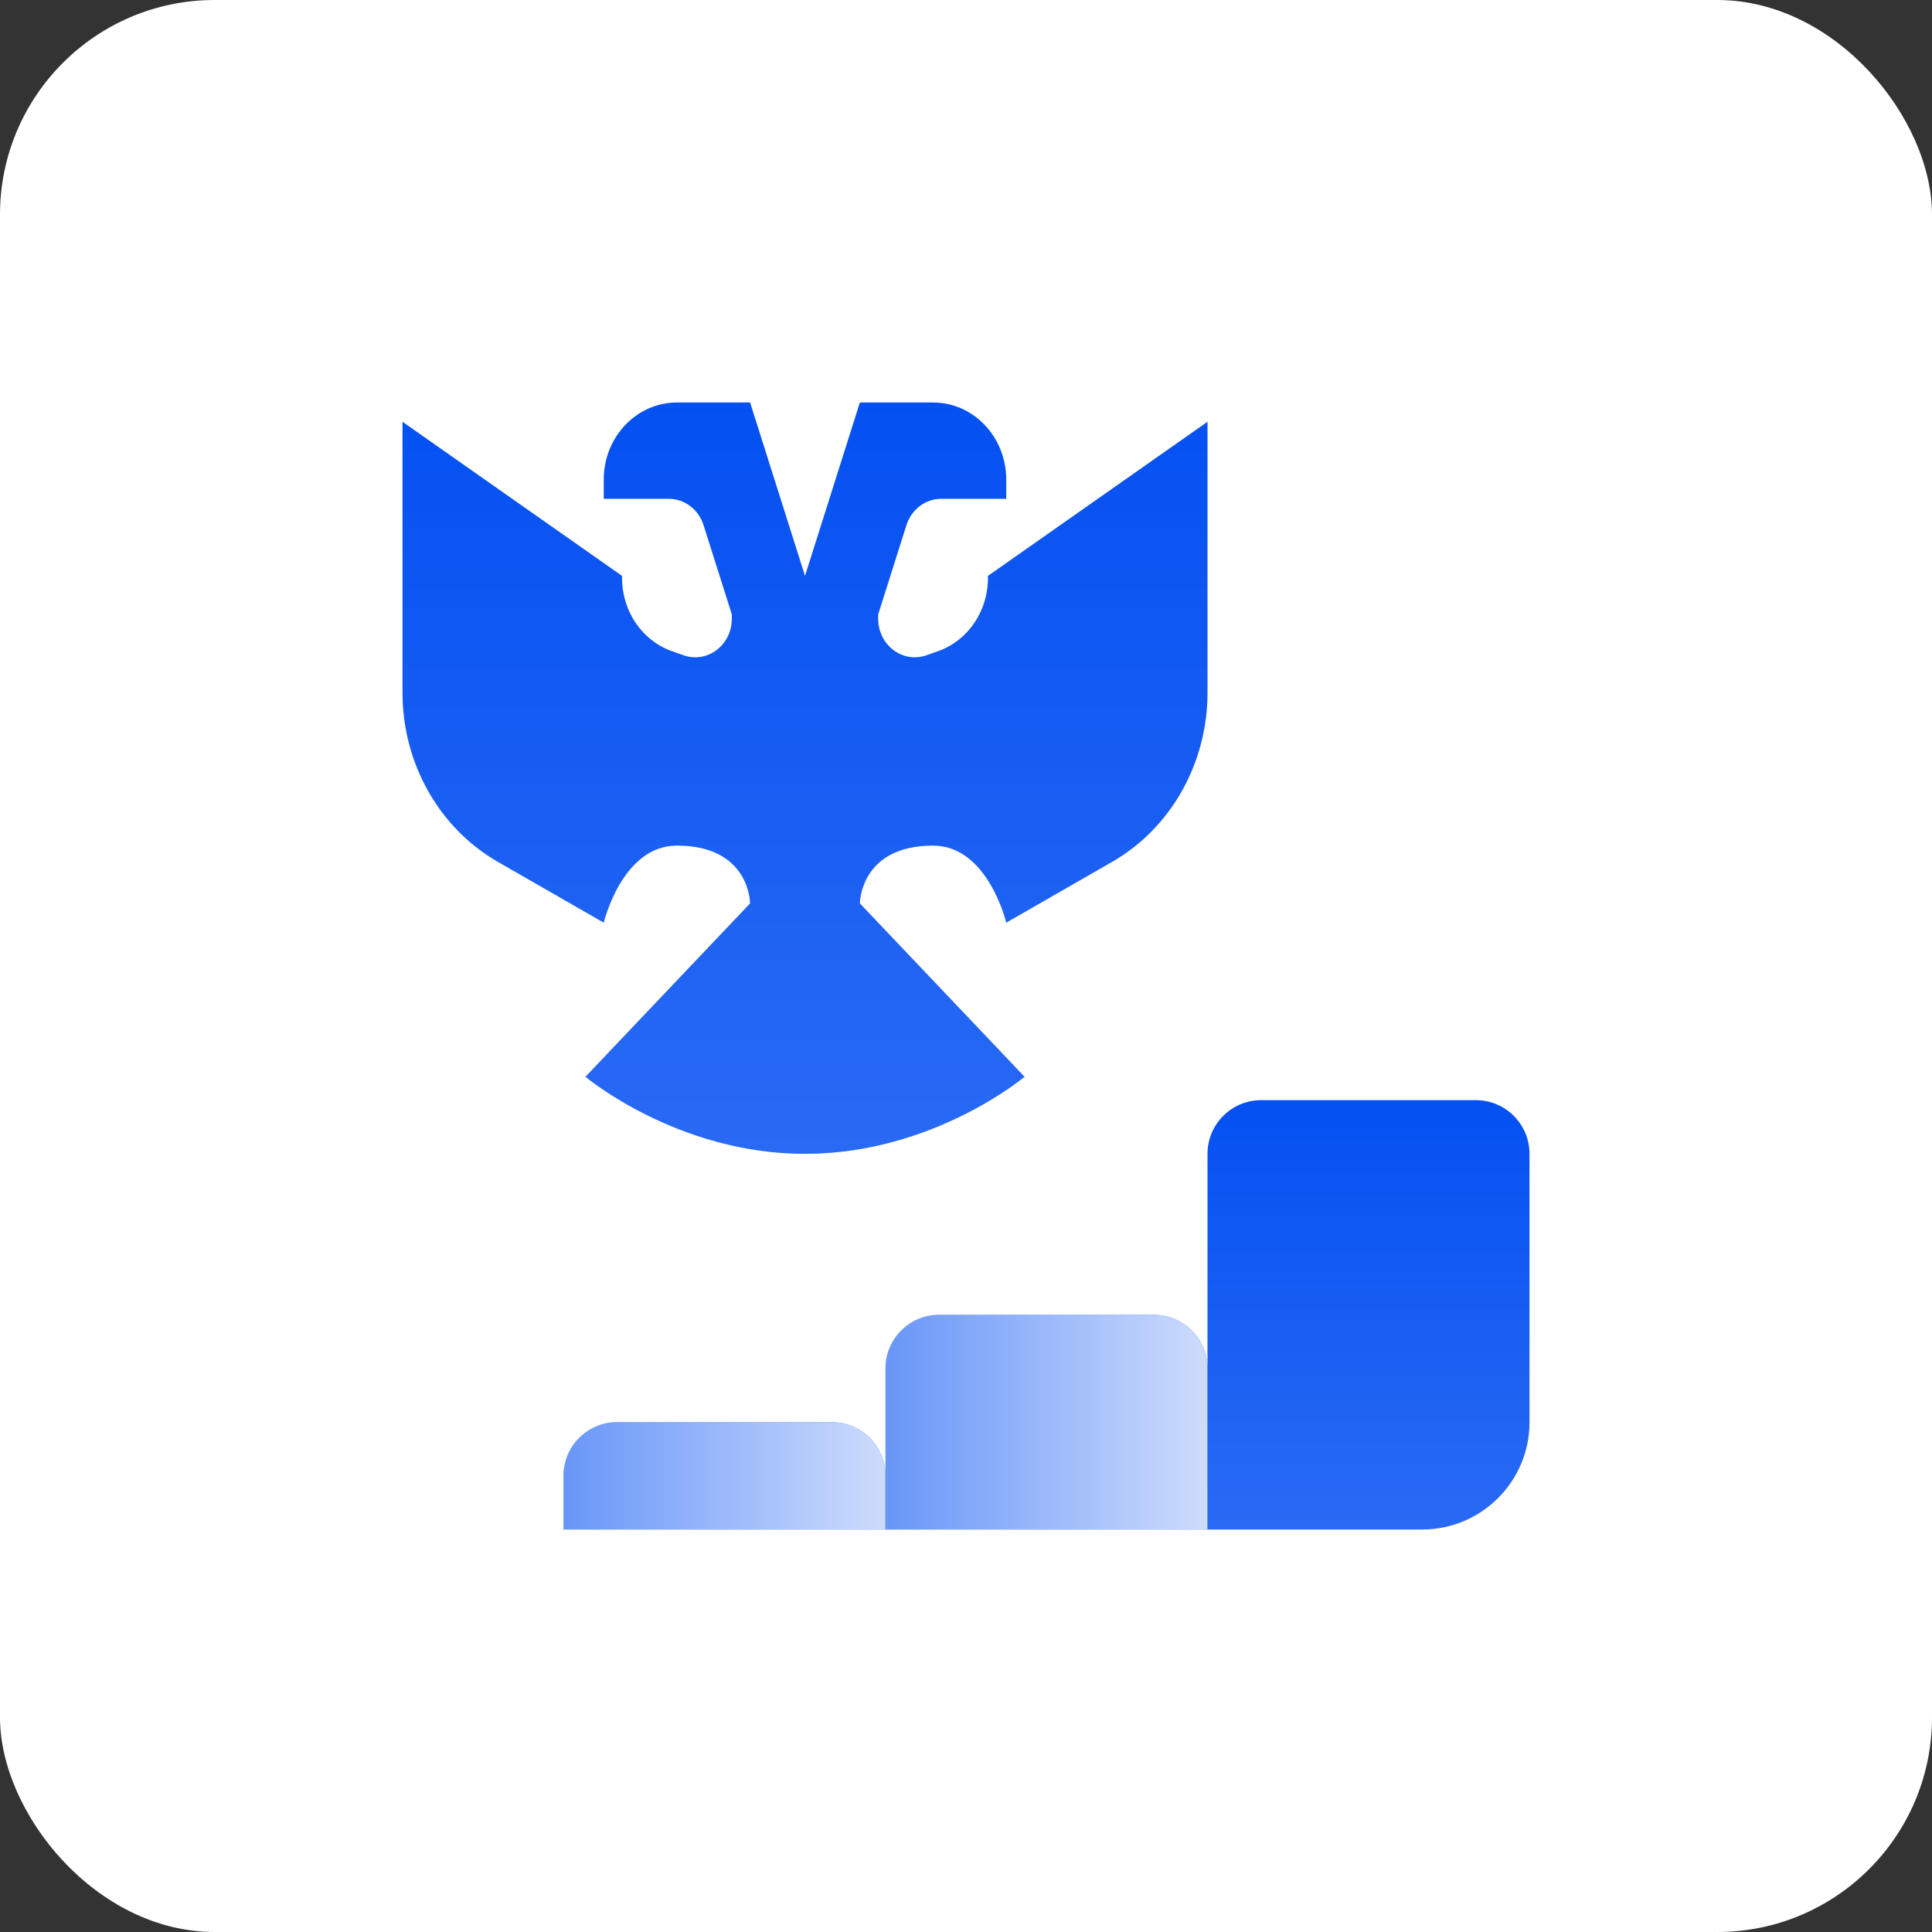 <svg width="72" height="72" viewBox="0 0 72 72" fill="none" xmlns="http://www.w3.org/2000/svg">
<rect x="0" y="0" width="72" height="72" fill="#333333" stroke="none"/>
<rect width="72" height="72" rx="8" fill="white"/>
<path d="M21 55C21 53.895 21.895 53 23 53H31C32.105 53 33 53.895 33 55V57H21V55Z" fill="#0450F2"/>
<path d="M21 55C21 53.895 21.895 53 23 53H31C32.105 53 33 53.895 33 55V57H21V55Z" fill="url(#paint0_linear_10606_244)"/>
<path d="M33 51C33 49.895 33.895 49 35 49H43C44.105 49 45 49.895 45 51V57H33V51Z" fill="#0450F2"/>
<path d="M33 51C33 49.895 33.895 49 35 49H43C44.105 49 45 49.895 45 51V57H33V51Z" fill="url(#paint1_linear_10606_244)"/>
<path d="M45 43C45 41.895 45.895 41 47 41H55C56.105 41 57 41.895 57 43V53C57 55.209 55.209 57 53 57H45V43Z" fill="#0450F2"/>
<path d="M45 43C45 41.895 45.895 41 47 41H55C56.105 41 57 41.895 57 43V53C57 55.209 55.209 57 53 57H45V43Z" fill="url(#paint2_linear_10606_244)"/>
<path fill-rule="evenodd" clip-rule="evenodd" d="M27.273 23.059V22.897L26.22 19.572C26.034 18.985 25.513 18.59 24.926 18.59H22.5V17.872C22.5 16.286 23.721 15 25.227 15H27.954L30 21.462L32.045 15H34.773C36.279 15 37.5 16.286 37.5 17.872V18.59H35.074C34.487 18.59 33.966 18.985 33.78 19.572L32.727 22.897V23.059C32.727 24.039 33.639 24.731 34.522 24.421L34.773 24.333L34.953 24.27C36.067 23.879 36.818 22.782 36.818 21.546V21.462L45 15.718V25.815C45 28.442 43.637 30.86 41.447 32.118L37.5 34.385C37.5 34.385 36.818 31.513 34.773 31.513C32.045 31.513 32.045 33.667 32.045 33.667L38.182 40.128C38.182 40.128 34.773 43 30 43C25.227 43 21.818 40.128 21.818 40.128L27.954 33.667C27.954 33.667 27.954 31.513 25.227 31.513C23.182 31.513 22.5 34.385 22.5 34.385L18.553 32.118C16.363 30.86 15 28.442 15 25.815V15.718L23.182 21.462V21.546C23.182 22.782 23.933 23.879 25.047 24.27L25.227 24.333L25.478 24.421C26.361 24.731 27.273 24.039 27.273 23.059Z" fill="#0450F2"/>
<path fill-rule="evenodd" clip-rule="evenodd" d="M27.273 23.059V22.897L26.22 19.572C26.034 18.985 25.513 18.59 24.926 18.59H22.5V17.872C22.5 16.286 23.721 15 25.227 15H27.954L30 21.462L32.045 15H34.773C36.279 15 37.5 16.286 37.5 17.872V18.59H35.074C34.487 18.59 33.966 18.985 33.78 19.572L32.727 22.897V23.059C32.727 24.039 33.639 24.731 34.522 24.421L34.773 24.333L34.953 24.27C36.067 23.879 36.818 22.782 36.818 21.546V21.462L45 15.718V25.815C45 28.442 43.637 30.86 41.447 32.118L37.5 34.385C37.5 34.385 36.818 31.513 34.773 31.513C32.045 31.513 32.045 33.667 32.045 33.667L38.182 40.128C38.182 40.128 34.773 43 30 43C25.227 43 21.818 40.128 21.818 40.128L27.954 33.667C27.954 33.667 27.954 31.513 25.227 31.513C23.182 31.513 22.5 34.385 22.5 34.385L18.553 32.118C16.363 30.86 15 28.442 15 25.815V15.718L23.182 21.462V21.546C23.182 22.782 23.933 23.879 25.047 24.27L25.227 24.333L25.478 24.421C26.361 24.731 27.273 24.039 27.273 23.059Z" fill="url(#paint3_linear_10606_244)"/>
<defs>
<linearGradient id="paint0_linear_10606_244" x1="33" y1="54.25" x2="21" y2="54.25" gradientUnits="userSpaceOnUse">
<stop stop-color="white" stop-opacity="0.8"/>
<stop offset="1" stop-color="white" stop-opacity="0.4"/>
</linearGradient>
<linearGradient id="paint1_linear_10606_244" x1="45" y1="51.5" x2="33" y2="51.5" gradientUnits="userSpaceOnUse">
<stop stop-color="white" stop-opacity="0.8"/>
<stop offset="1" stop-color="white" stop-opacity="0.4"/>
</linearGradient>
<linearGradient id="paint2_linear_10606_244" x1="45.75" y1="57" x2="45.75" y2="41" gradientUnits="userSpaceOnUse">
<stop stop-color="white" stop-opacity="0.15"/>
<stop offset="1" stop-color="white" stop-opacity="0"/>
</linearGradient>
<linearGradient id="paint3_linear_10606_244" x1="16.875" y1="43" x2="16.875" y2="15" gradientUnits="userSpaceOnUse">
<stop stop-color="white" stop-opacity="0.15"/>
<stop offset="1" stop-color="white" stop-opacity="0"/>
</linearGradient>
</defs>
</svg>
